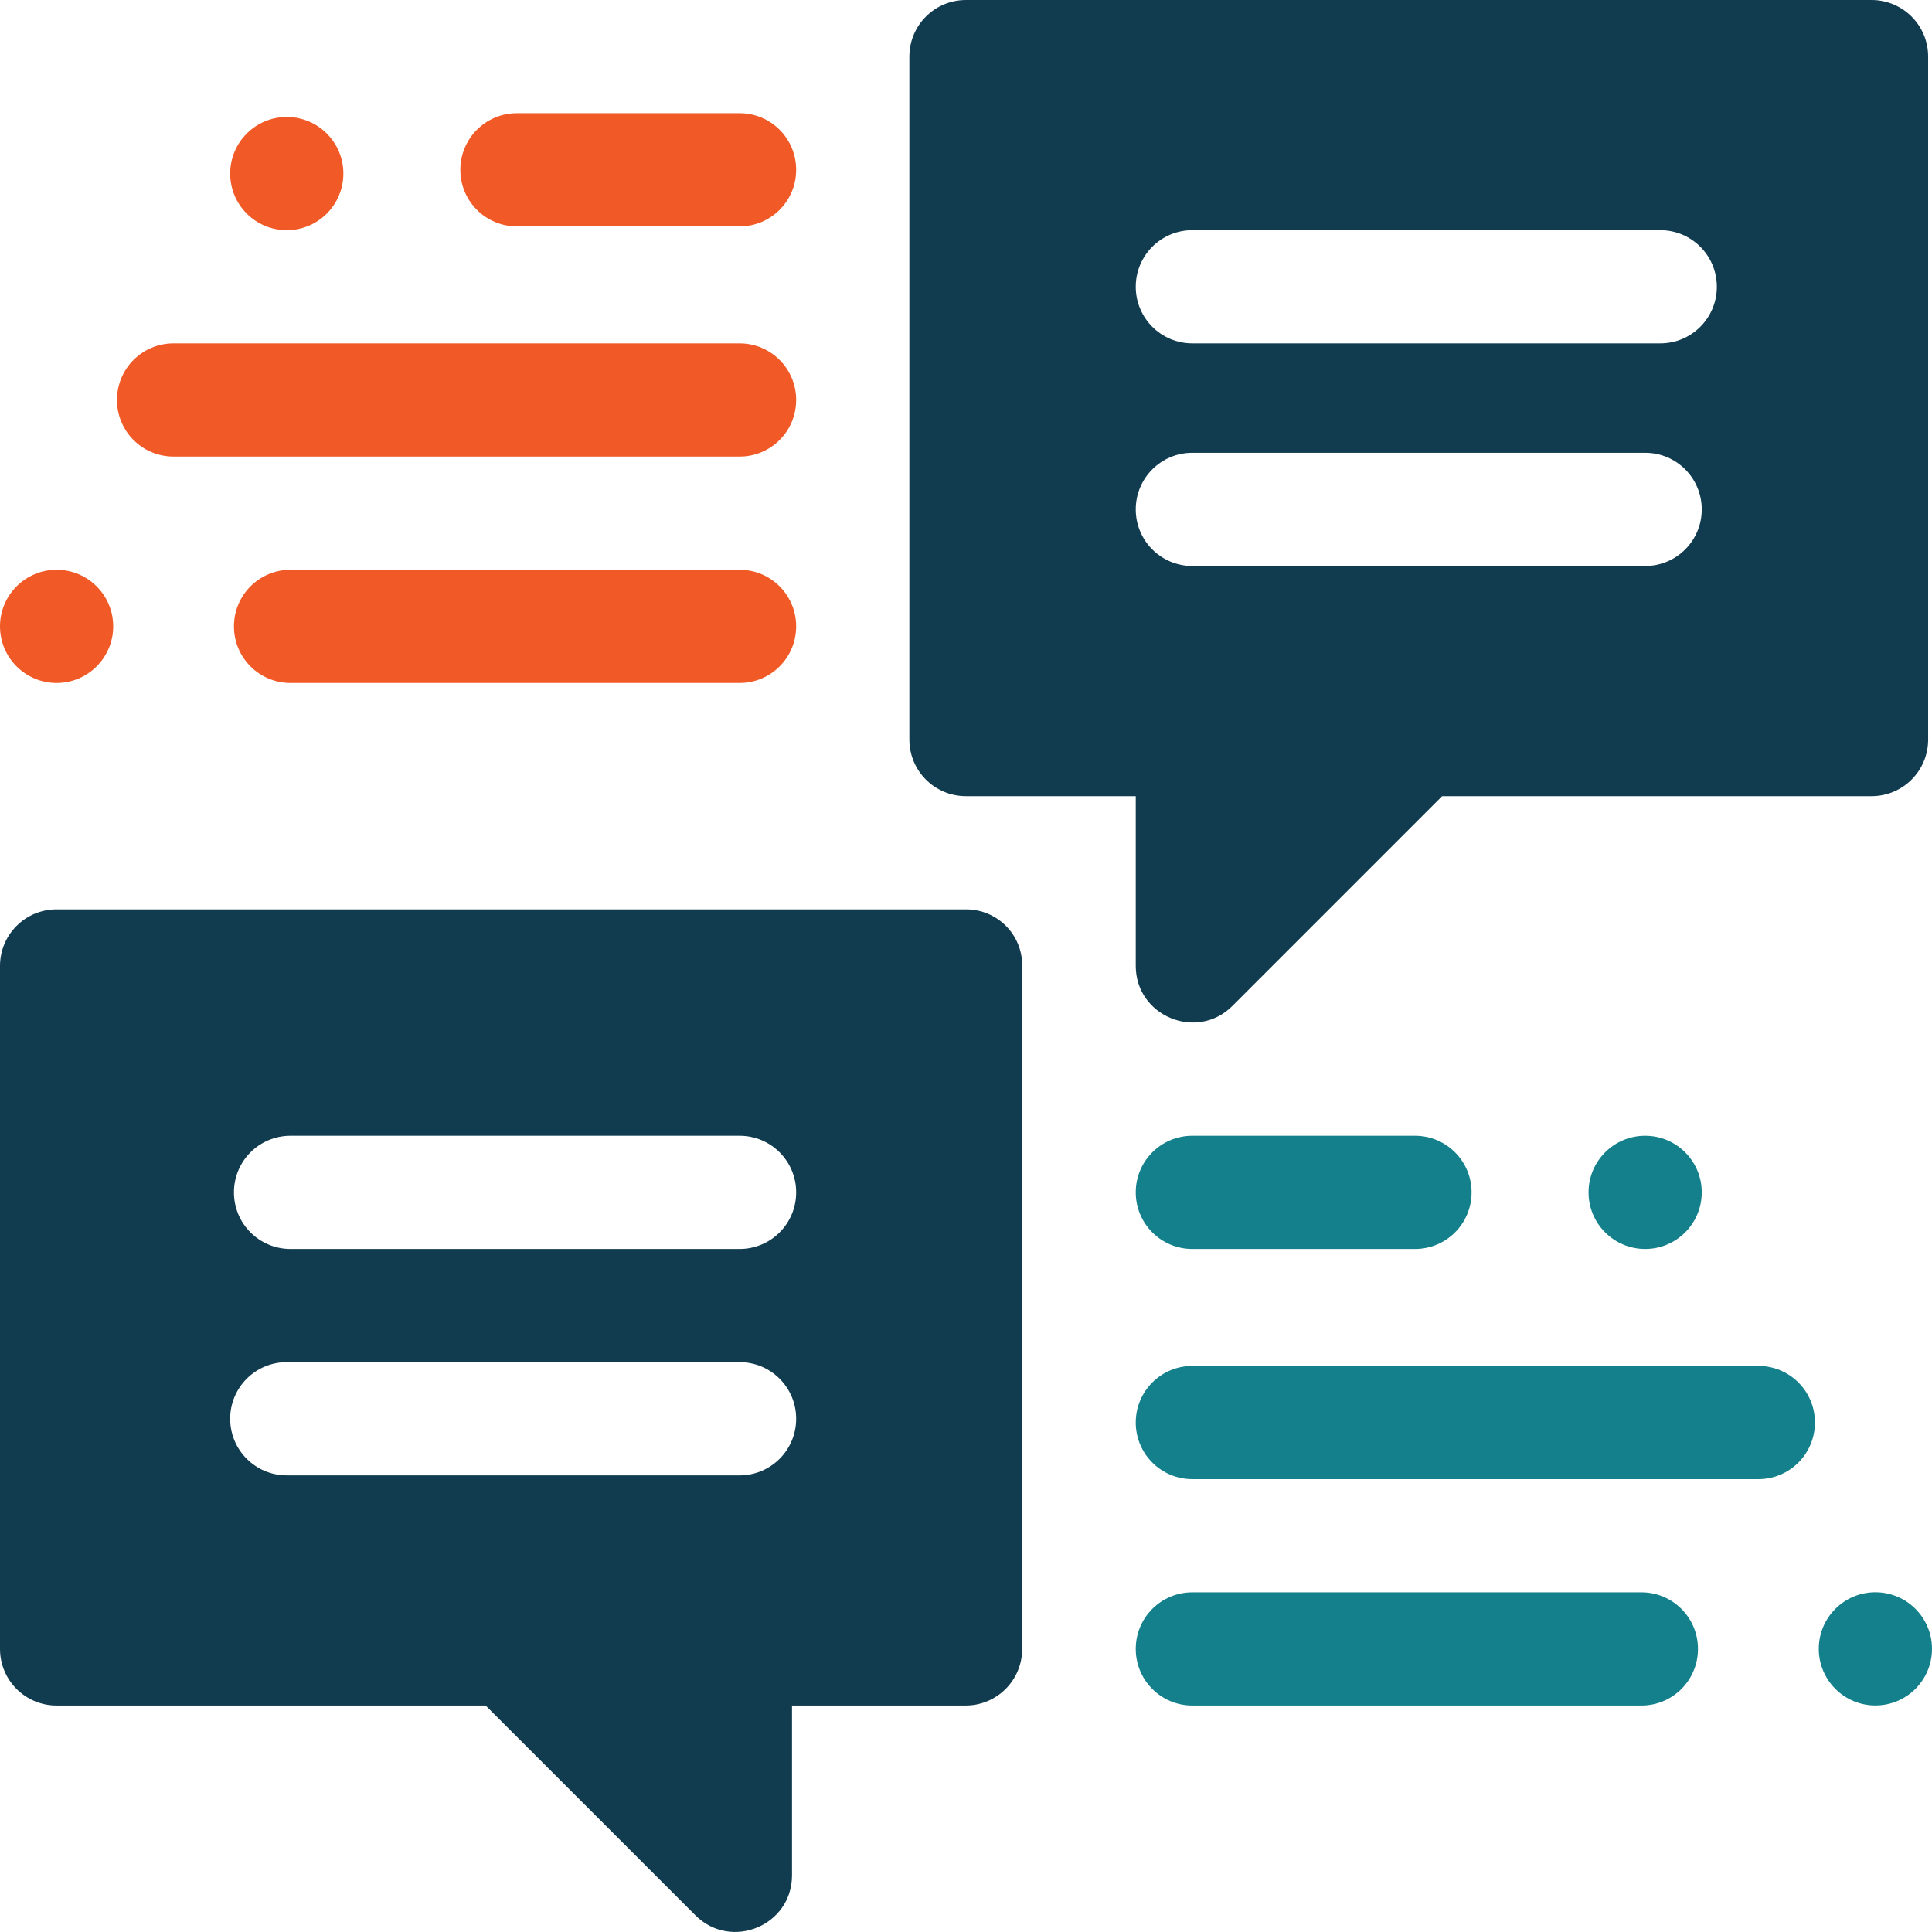 <?xml version="1.0" encoding="UTF-8"?>
<svg id="Capa_1" data-name="Capa 1" xmlns="http://www.w3.org/2000/svg" viewBox="0 0 512.02 512.01">
  <defs>
    <style>
      .cls-1 {
        fill: #13808b;
      }

      .cls-2 {
        fill: #f15a27;
      }

      .cls-3 {
        fill: #113c4f;
      }
    </style>
  </defs>
  <path class="cls-2" d="M137,60h59c8.3,0,15-6.7,15-15s-6.7-15-15-15h-59c-8.3,0-15,6.7-15,15s6.7,15,15,15Z"/>
  <path class="cls-2" d="M46,121h150c8.3,0,15-6.7,15-15s-6.7-15-15-15H46c-8.3,0-15,6.7-15,15s6.7,15,15,15Z"/>
  <path class="cls-2" d="M196,151h-119c-8.3,0-15,6.7-15,15s6.7,15,15,15h119c8.3,0,15-6.7,15-15s-6.7-15-15-15Z"/>
  <circle class="cls-2" cx="15" cy="166" r="15"/>
  <circle class="cls-2" cx="76" cy="46" r="15"/>
  <path class="cls-1" d="M316,301c-8.3,0-15,6.7-15,15s6.7,15,15,15h59c8.3,0,15-6.7,15-15s-6.7-15-15-15h-59Z"/>
  <path class="cls-1" d="M466,362h-150c-8.3,0-15,6.7-15,15s6.7,15,15,15h150c8.3,0,15-6.7,15-15s-6.7-15-15-15Z"/>
  <path class="cls-1" d="M435,422h-119c-8.3,0-15,6.7-15,15s6.7,15,15,15h119c8.3,0,15-6.7,15-15s-6.7-15-15-15Z"/>
  <circle class="cls-1" cx="497.02" cy="436.98" r="15"/>
  <circle class="cls-1" cx="436" cy="316" r="15"/>
  <path class="cls-3" d="M256,211h45v45c0,13.3,16.2,20,25.6,10.6l55.6-55.6h113.8c8.3,0,15-6.7,15-15V15c0-8.3-6.7-15-15-15h-240c-8.3,0-15,6.7-15,15v181c0,8.3,6.7,15,15,15h0ZM316,61h124c8.3,0,15,6.7,15,15s-6.7,15-15,15h-124c-8.3,0-15-6.7-15-15s6.7-15,15-15ZM316,120h120c8.3,0,15,6.7,15,15s-6.7,15-15,15h-120c-8.3,0-15-6.7-15-15s6.7-15,15-15Z"/>
  <path class="cls-3" d="M256,241H15c-8.3,0-15,6.7-15,15v181c0,8.3,6.7,15,15,15h113.7l55.6,55.6c9.4,9.4,25.6,2.8,25.6-10.6v-45h46c8.3,0,15-6.7,15-15v-181c.1-8.3-6.6-15-14.9-15ZM196,391h-120c-8.3,0-15-6.7-15-15s6.7-15,15-15h120c8.3,0,15,6.7,15,15s-6.7,15-15,15ZM196,331h-119c-8.3,0-15-6.7-15-15s6.7-15,15-15h119c8.3,0,15,6.7,15,15s-6.7,15-15,15Z"/>
</svg>
